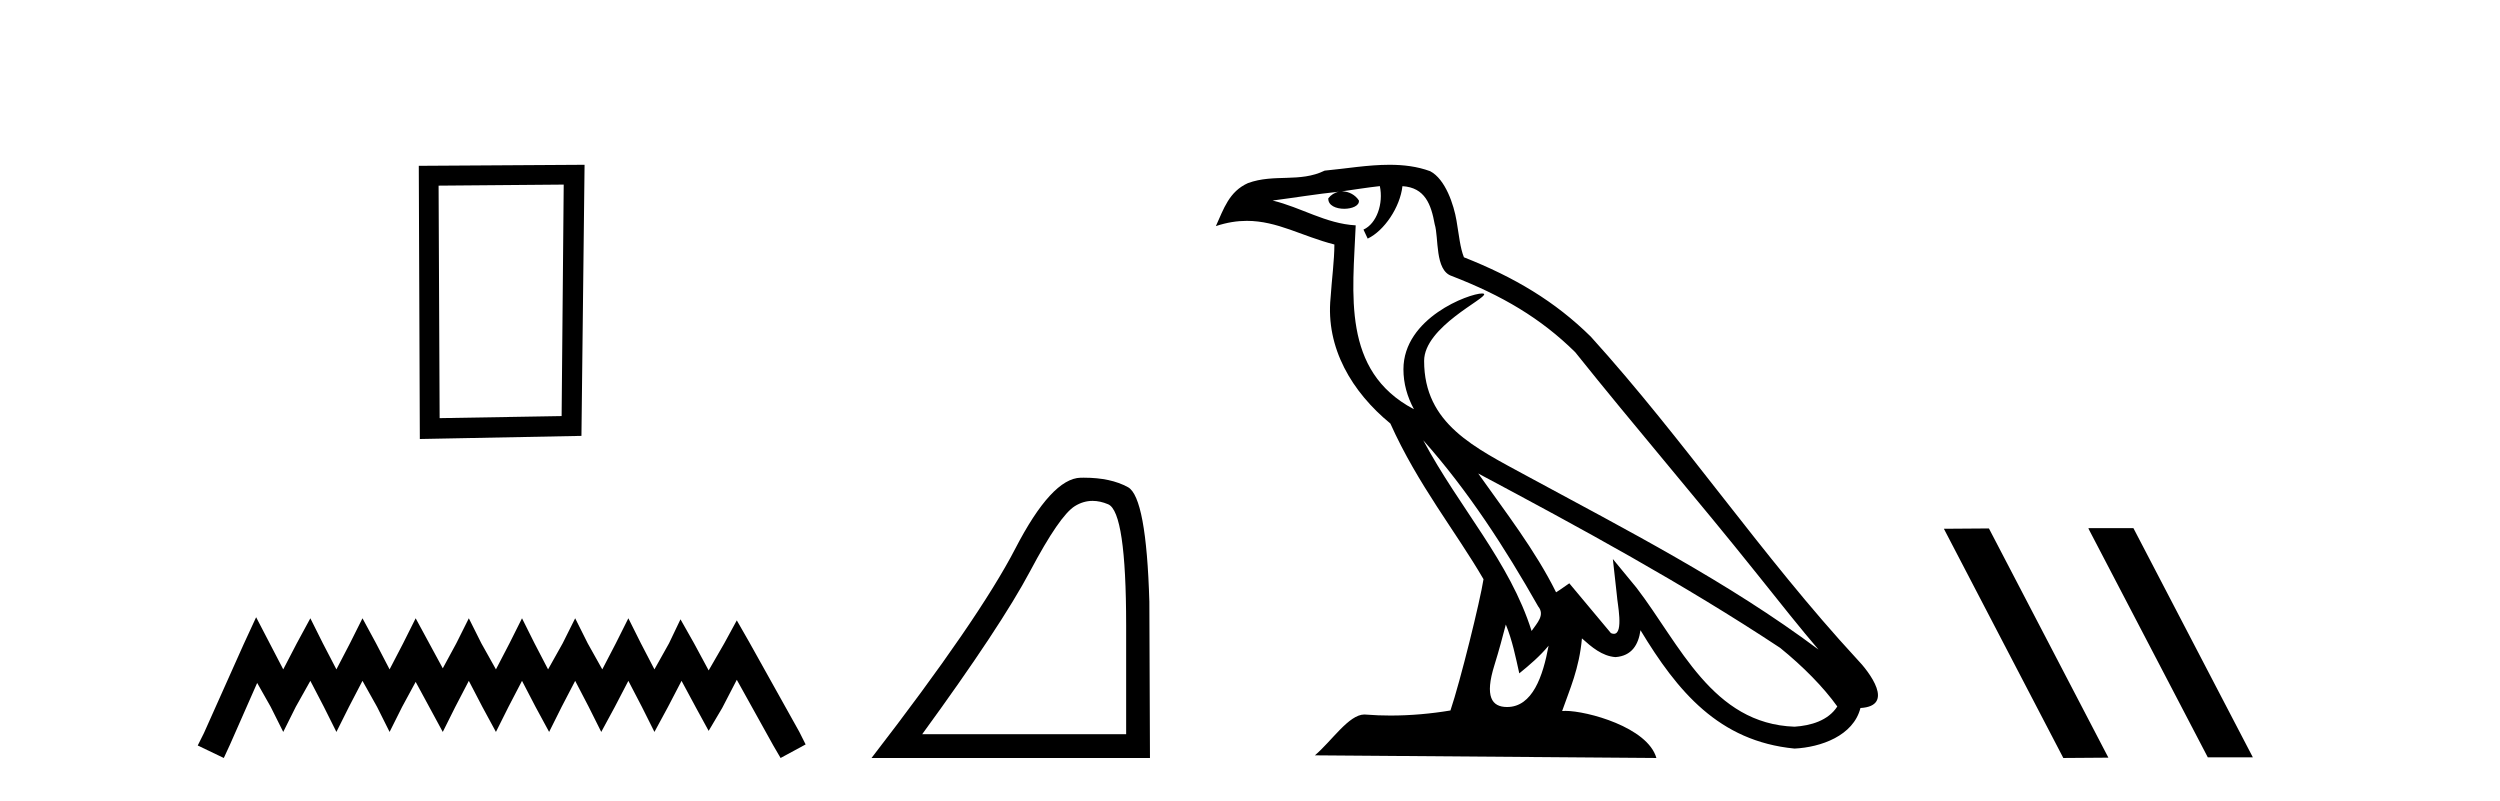 <?xml version='1.0' encoding='UTF-8' standalone='yes'?><svg xmlns='http://www.w3.org/2000/svg' xmlns:xlink='http://www.w3.org/1999/xlink' width='128.0' height='41.0' ><path d='M 28.862 9.451 L 28.755 21.303 L 22.509 21.409 L 22.456 9.505 L 28.862 9.451 ZM 29.93 8.437 L 21.442 8.49 L 21.495 22.477 L 29.77 22.317 L 29.93 8.437 Z' style='fill:#000000;stroke:none' /><path d='M 13.114 31.602 L 12.473 32.99 L 10.444 37.528 L 10.124 38.169 L 11.459 38.809 L 11.779 38.115 L 13.167 34.966 L 13.861 36.193 L 14.502 37.475 L 15.142 36.193 L 15.89 34.859 L 16.584 36.193 L 17.224 37.475 L 17.865 36.193 L 18.559 34.859 L 19.306 36.193 L 19.947 37.475 L 20.588 36.193 L 21.282 34.912 L 21.976 36.193 L 22.67 37.475 L 23.31 36.193 L 24.004 34.859 L 24.698 36.193 L 25.392 37.475 L 26.033 36.193 L 26.727 34.859 L 27.421 36.193 L 28.115 37.475 L 28.755 36.193 L 29.449 34.859 L 30.143 36.193 L 30.784 37.475 L 31.478 36.193 L 32.172 34.859 L 32.866 36.193 L 33.507 37.475 L 34.201 36.193 L 34.895 34.859 L 35.642 36.247 L 36.283 37.421 L 36.977 36.247 L 37.724 34.805 L 39.593 38.169 L 39.966 38.809 L 41.248 38.115 L 40.927 37.475 L 38.365 32.884 L 37.724 31.763 L 37.084 32.937 L 36.283 34.325 L 35.535 32.937 L 34.841 31.709 L 34.254 32.937 L 33.507 34.272 L 32.813 32.937 L 32.172 31.656 L 31.531 32.937 L 30.837 34.272 L 30.09 32.937 L 29.449 31.656 L 28.809 32.937 L 28.061 34.272 L 27.367 32.937 L 26.727 31.656 L 26.086 32.937 L 25.392 34.272 L 24.645 32.937 L 24.004 31.656 L 23.364 32.937 L 22.67 34.218 L 21.976 32.937 L 21.282 31.656 L 20.641 32.937 L 19.947 34.272 L 19.253 32.937 L 18.559 31.656 L 17.918 32.937 L 17.224 34.272 L 16.53 32.937 L 15.89 31.656 L 15.196 32.937 L 14.502 34.272 L 13.808 32.937 L 13.114 31.602 Z' style='fill:#000000;stroke:none' /><path d='M 55.941 25.645 Q 56.325 25.645 56.737 25.819 Q 57.659 26.21 57.659 32.025 L 57.659 37.59 L 47.217 37.59 Q 51.25 32.056 52.751 29.227 Q 54.251 26.398 55.033 25.913 Q 55.466 25.645 55.941 25.645 ZM 55.498 24.458 Q 55.415 24.458 55.33 24.459 Q 53.845 24.491 51.985 28.086 Q 50.125 31.681 44.622 38.809 L 58.878 38.809 L 58.847 30.806 Q 58.691 25.46 57.753 24.944 Q 56.869 24.458 55.498 24.458 Z' style='fill:#000000;stroke:none' /><path d='M 72.868 22.54 L 72.868 22.54 C 75.163 25.118 77.062 28.06 78.755 31.048 C 79.111 31.486 78.71 31.888 78.417 32.305 C 77.301 28.763 74.734 26.03 72.868 22.54 ZM 70.648 9.529 C 70.839 10.422 70.487 11.451 69.81 11.755 L 70.026 12.217 C 70.872 11.815 71.684 10.612 71.805 9.532 C 72.96 9.601 73.275 10.47 73.456 11.479 C 73.673 12.168 73.453 13.841 74.327 14.13 C 76.907 15.129 78.879 16.285 80.65 18.031 C 83.704 21.852 86.897 25.552 89.952 29.376 C 91.139 30.865 92.224 32.228 93.106 33.257 C 88.466 29.789 83.283 27.136 78.197 24.38 C 75.494 22.911 72.915 21.71 72.915 18.477 C 72.915 16.738 76.12 15.281 75.987 15.055 C 75.976 15.035 75.939 15.026 75.881 15.026 C 75.223 15.026 71.856 16.274 71.856 18.907 C 71.856 19.637 72.051 20.313 72.39 20.944 C 72.385 20.944 72.38 20.943 72.375 20.943 C 68.682 18.986 69.269 15.028 69.412 11.538 C 67.877 11.453 66.613 10.616 65.156 10.267 C 66.286 10.121 67.413 9.933 68.546 9.816 L 68.546 9.816 C 68.333 9.858 68.139 9.982 68.009 10.154 C 67.991 10.526 68.412 10.69 68.822 10.69 C 69.222 10.69 69.612 10.534 69.575 10.264 C 69.394 9.982 69.064 9.799 68.726 9.799 C 68.716 9.799 68.707 9.799 68.697 9.799 C 69.26 9.719 70.011 9.599 70.648 9.529 ZM 77.098 31.976 C 77.429 32.78 77.6 33.632 77.787 34.476 C 78.325 34.04 78.847 33.593 79.288 33.06 L 79.288 33.06 C 79.001 34.623 78.464 36.199 77.163 36.199 C 76.375 36.199 76.01 35.667 76.515 34.054 C 76.753 33.293 76.943 32.566 77.098 31.976 ZM 75.684 24.242 L 75.684 24.242 C 80.95 27.047 86.164 29.879 91.144 33.171 C 92.317 34.122 93.362 35.181 94.07 36.172 C 93.601 36.901 92.707 37.152 91.881 37.207 C 87.666 37.06 86.016 32.996 83.789 30.093 L 82.578 28.622 L 82.787 30.507 C 82.801 30.846 83.149 32.452 82.631 32.452 C 82.586 32.452 82.536 32.44 82.479 32.415 L 80.348 29.865 C 80.12 30.015 79.906 30.186 79.671 30.325 C 78.614 28.187 77.067 26.196 75.684 24.242 ZM 71.139 8.437 C 70.033 8.437 68.899 8.636 67.824 8.736 C 66.542 9.361 65.243 8.884 63.899 9.373 C 62.927 9.809 62.655 10.693 62.253 11.576 C 62.825 11.386 63.346 11.308 63.837 11.308 C 65.404 11.308 66.665 12.097 68.321 12.518 C 68.318 13.349 68.188 14.292 68.126 15.242 C 67.869 17.816 69.226 20.076 71.187 21.685 C 72.592 24.814 74.537 27.214 75.956 29.655 C 75.787 30.752 74.766 34.89 74.263 36.376 C 73.277 36.542 72.225 36.636 71.191 36.636 C 70.773 36.636 70.359 36.62 69.952 36.588 C 69.921 36.584 69.89 36.582 69.858 36.582 C 69.06 36.582 68.183 37.945 67.322 38.673 L 84.807 38.809 C 84.361 37.233 81.254 36.397 80.15 36.397 C 80.087 36.397 80.03 36.399 79.981 36.405 C 80.37 35.29 80.856 34.243 80.995 32.686 C 81.483 33.123 82.03 33.595 82.713 33.644 C 83.548 33.582 83.887 33.011 83.993 32.267 C 85.885 35.396 88 37.951 91.881 38.327 C 93.222 38.261 94.893 37.675 95.255 36.25 C 97.034 36.149 95.729 34.416 95.069 33.737 C 90.229 28.498 86.233 22.517 81.45 17.238 C 79.608 15.421 77.529 14.192 74.953 13.173 C 74.761 12.702 74.698 12.032 74.573 11.295 C 74.437 10.491 74.008 9.174 73.224 8.765 C 72.556 8.519 71.853 8.437 71.139 8.437 Z' style='fill:#000000;stroke:none' /><path d='M 106.958 27.039 L 106.924 27.056 L 113.039 38.775 L 115.346 38.775 L 109.23 27.039 ZM 101.833 27.056 L 99.527 27.073 L 105.642 38.809 L 107.949 38.792 L 101.833 27.056 Z' style='fill:#000000;stroke:none' /></svg>